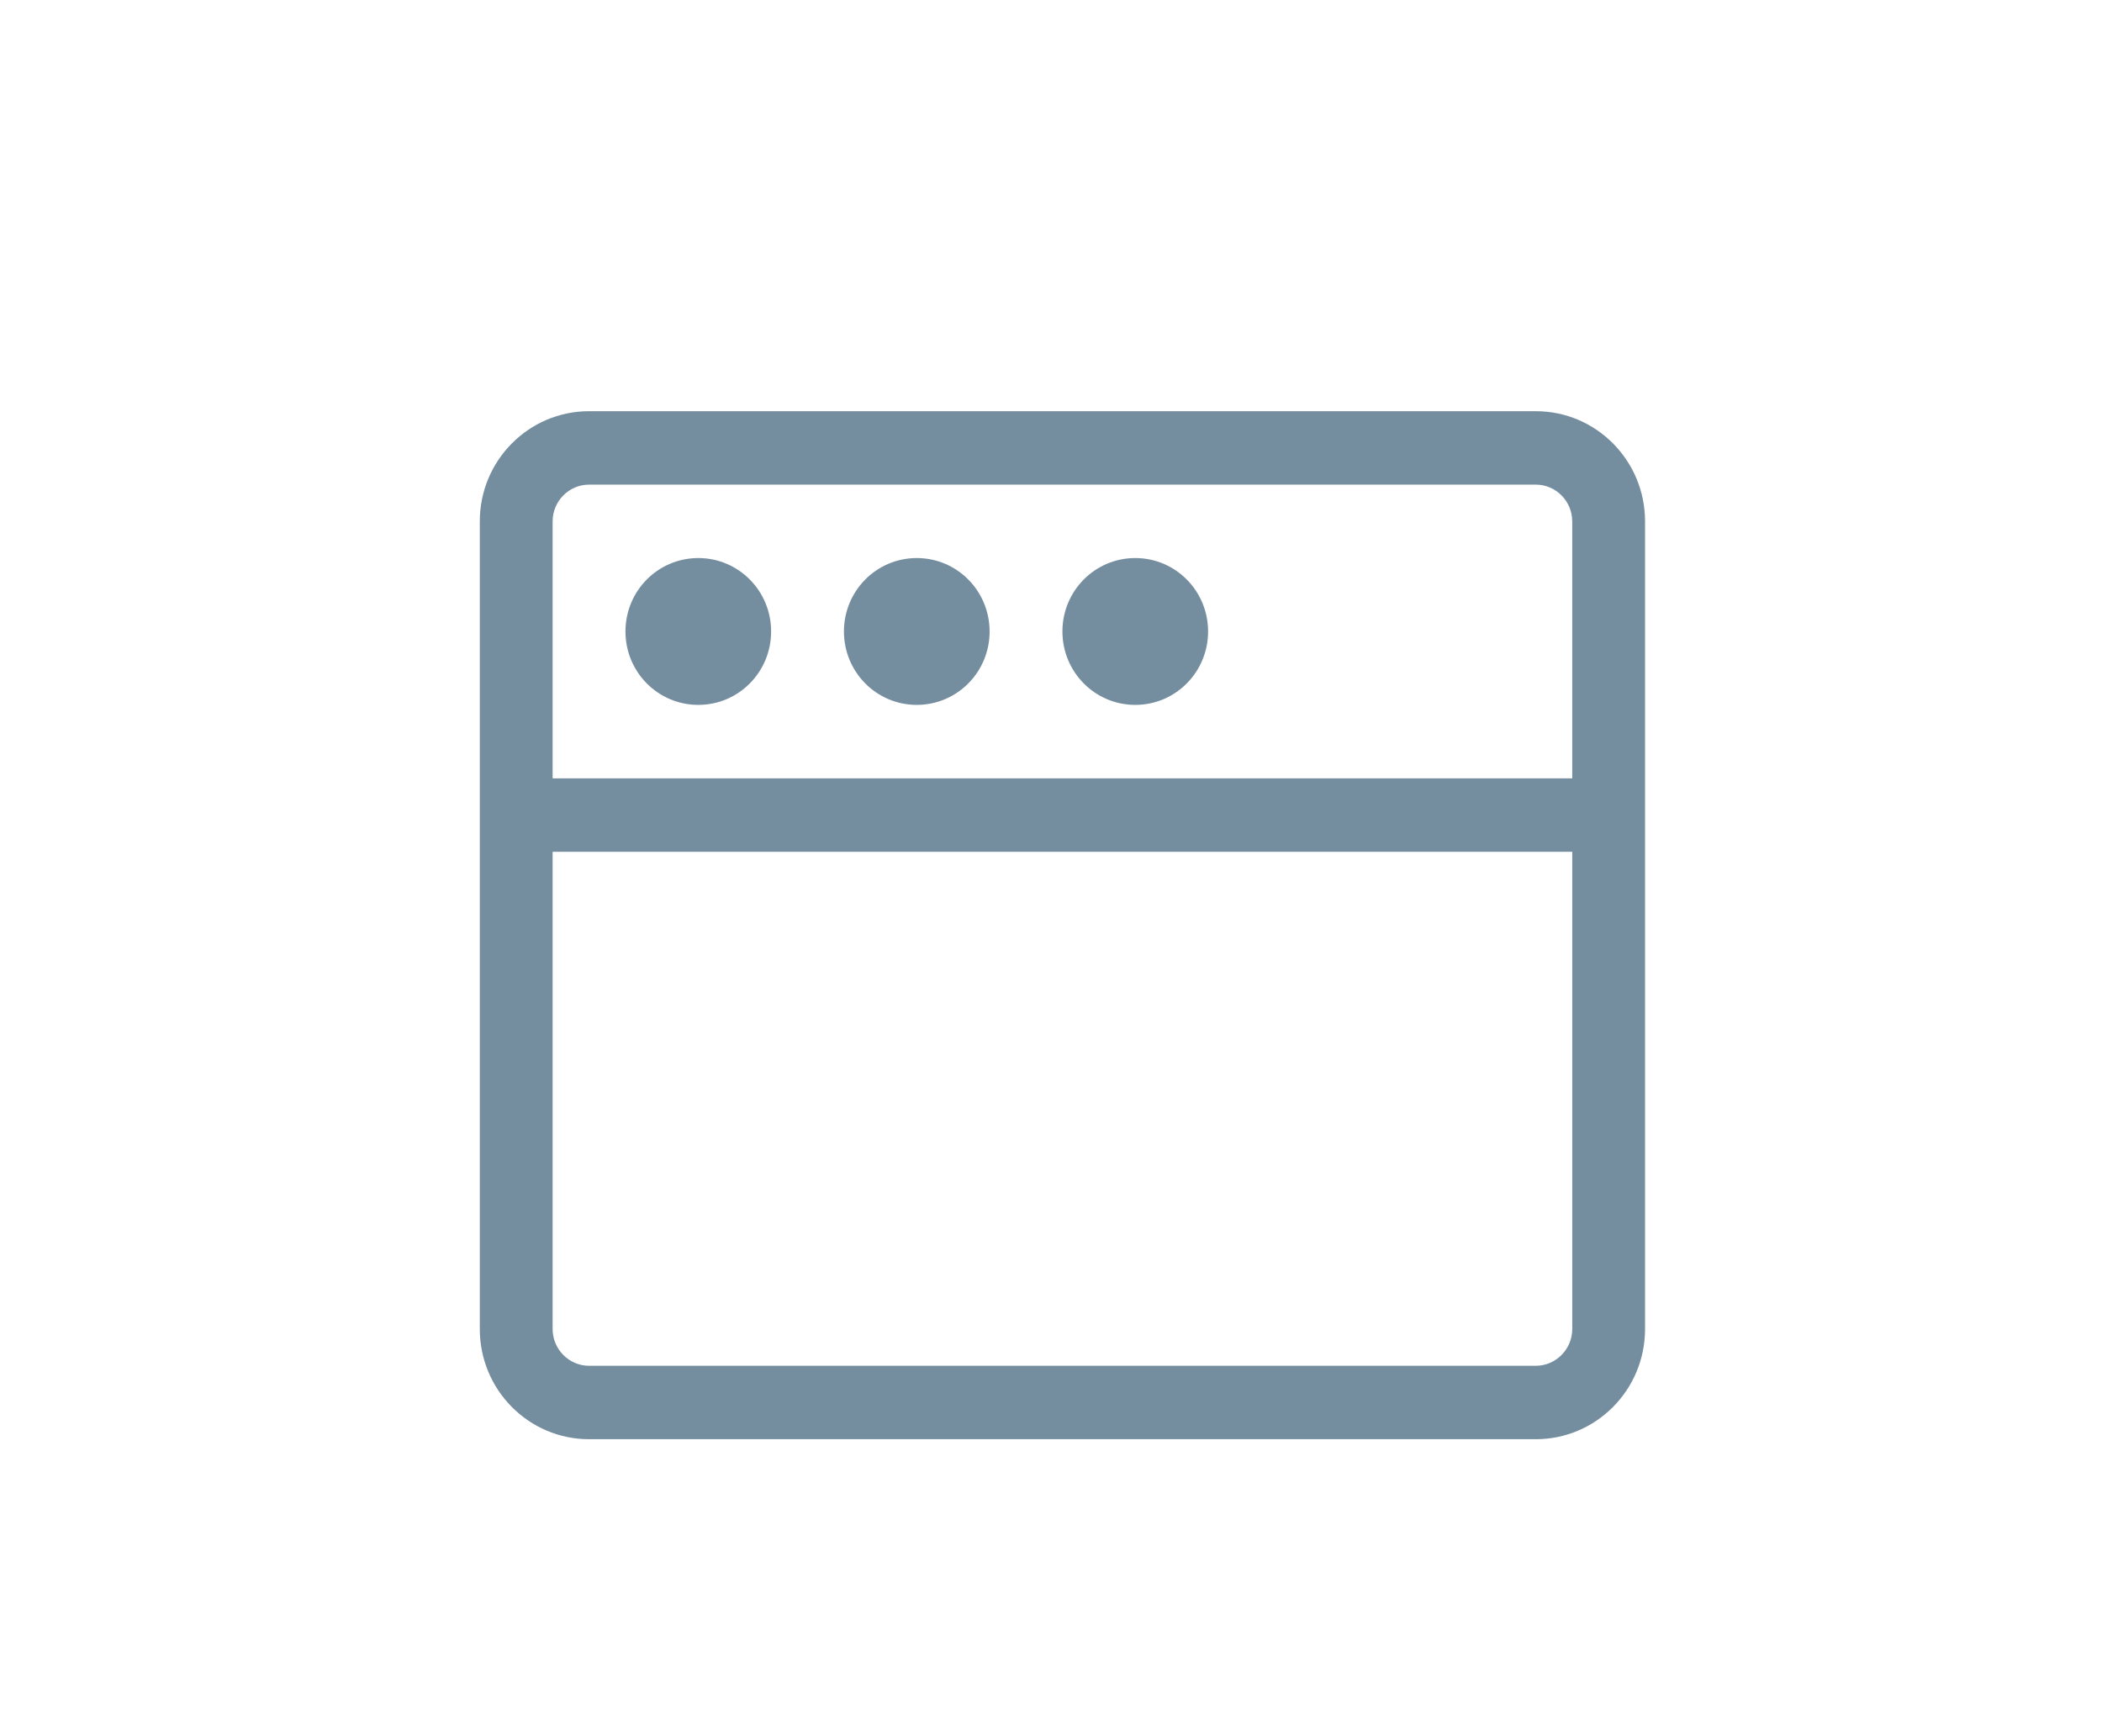 <svg xmlns="http://www.w3.org/2000/svg" width="92" height="76" viewBox="0 0 92 76">
    <path fill="#748D9F" fill-rule="evenodd" d="M68.813 34.071v-11.25c0-.884-.718-1.607-1.594-1.607H25.78c-.876 0-1.593.724-1.593 1.607v11.25h44.624zm0 3.215H24.187v20.893c0 .883.718 1.607 1.594 1.607H67.22c.876 0 1.594-.724 1.594-1.607V37.286zM72 22.82V58.18C72 60.84 69.858 63 67.219 63H25.78C23.141 63 21 60.84 21 58.179V22.82C21 20.16 23.142 18 25.781 18H67.22C69.859 18 72 20.16 72 22.821zm-19.125 4.822c0-1.778-1.424-3.214-3.188-3.214-1.763 0-3.187 1.436-3.187 3.214s1.424 3.214 3.188 3.214c1.763 0 3.187-1.436 3.187-3.214zm-9.563 0c0-1.778-1.424-3.214-3.187-3.214s-3.188 1.436-3.188 3.214 1.425 3.214 3.188 3.214c1.763 0 3.188-1.436 3.188-3.214zm-12.75 3.214c-1.763 0-3.187-1.436-3.187-3.214s1.424-3.214 3.188-3.214c1.763 0 3.187 1.436 3.187 3.214s-1.424 3.214-3.188 3.214z"/>
</svg>
